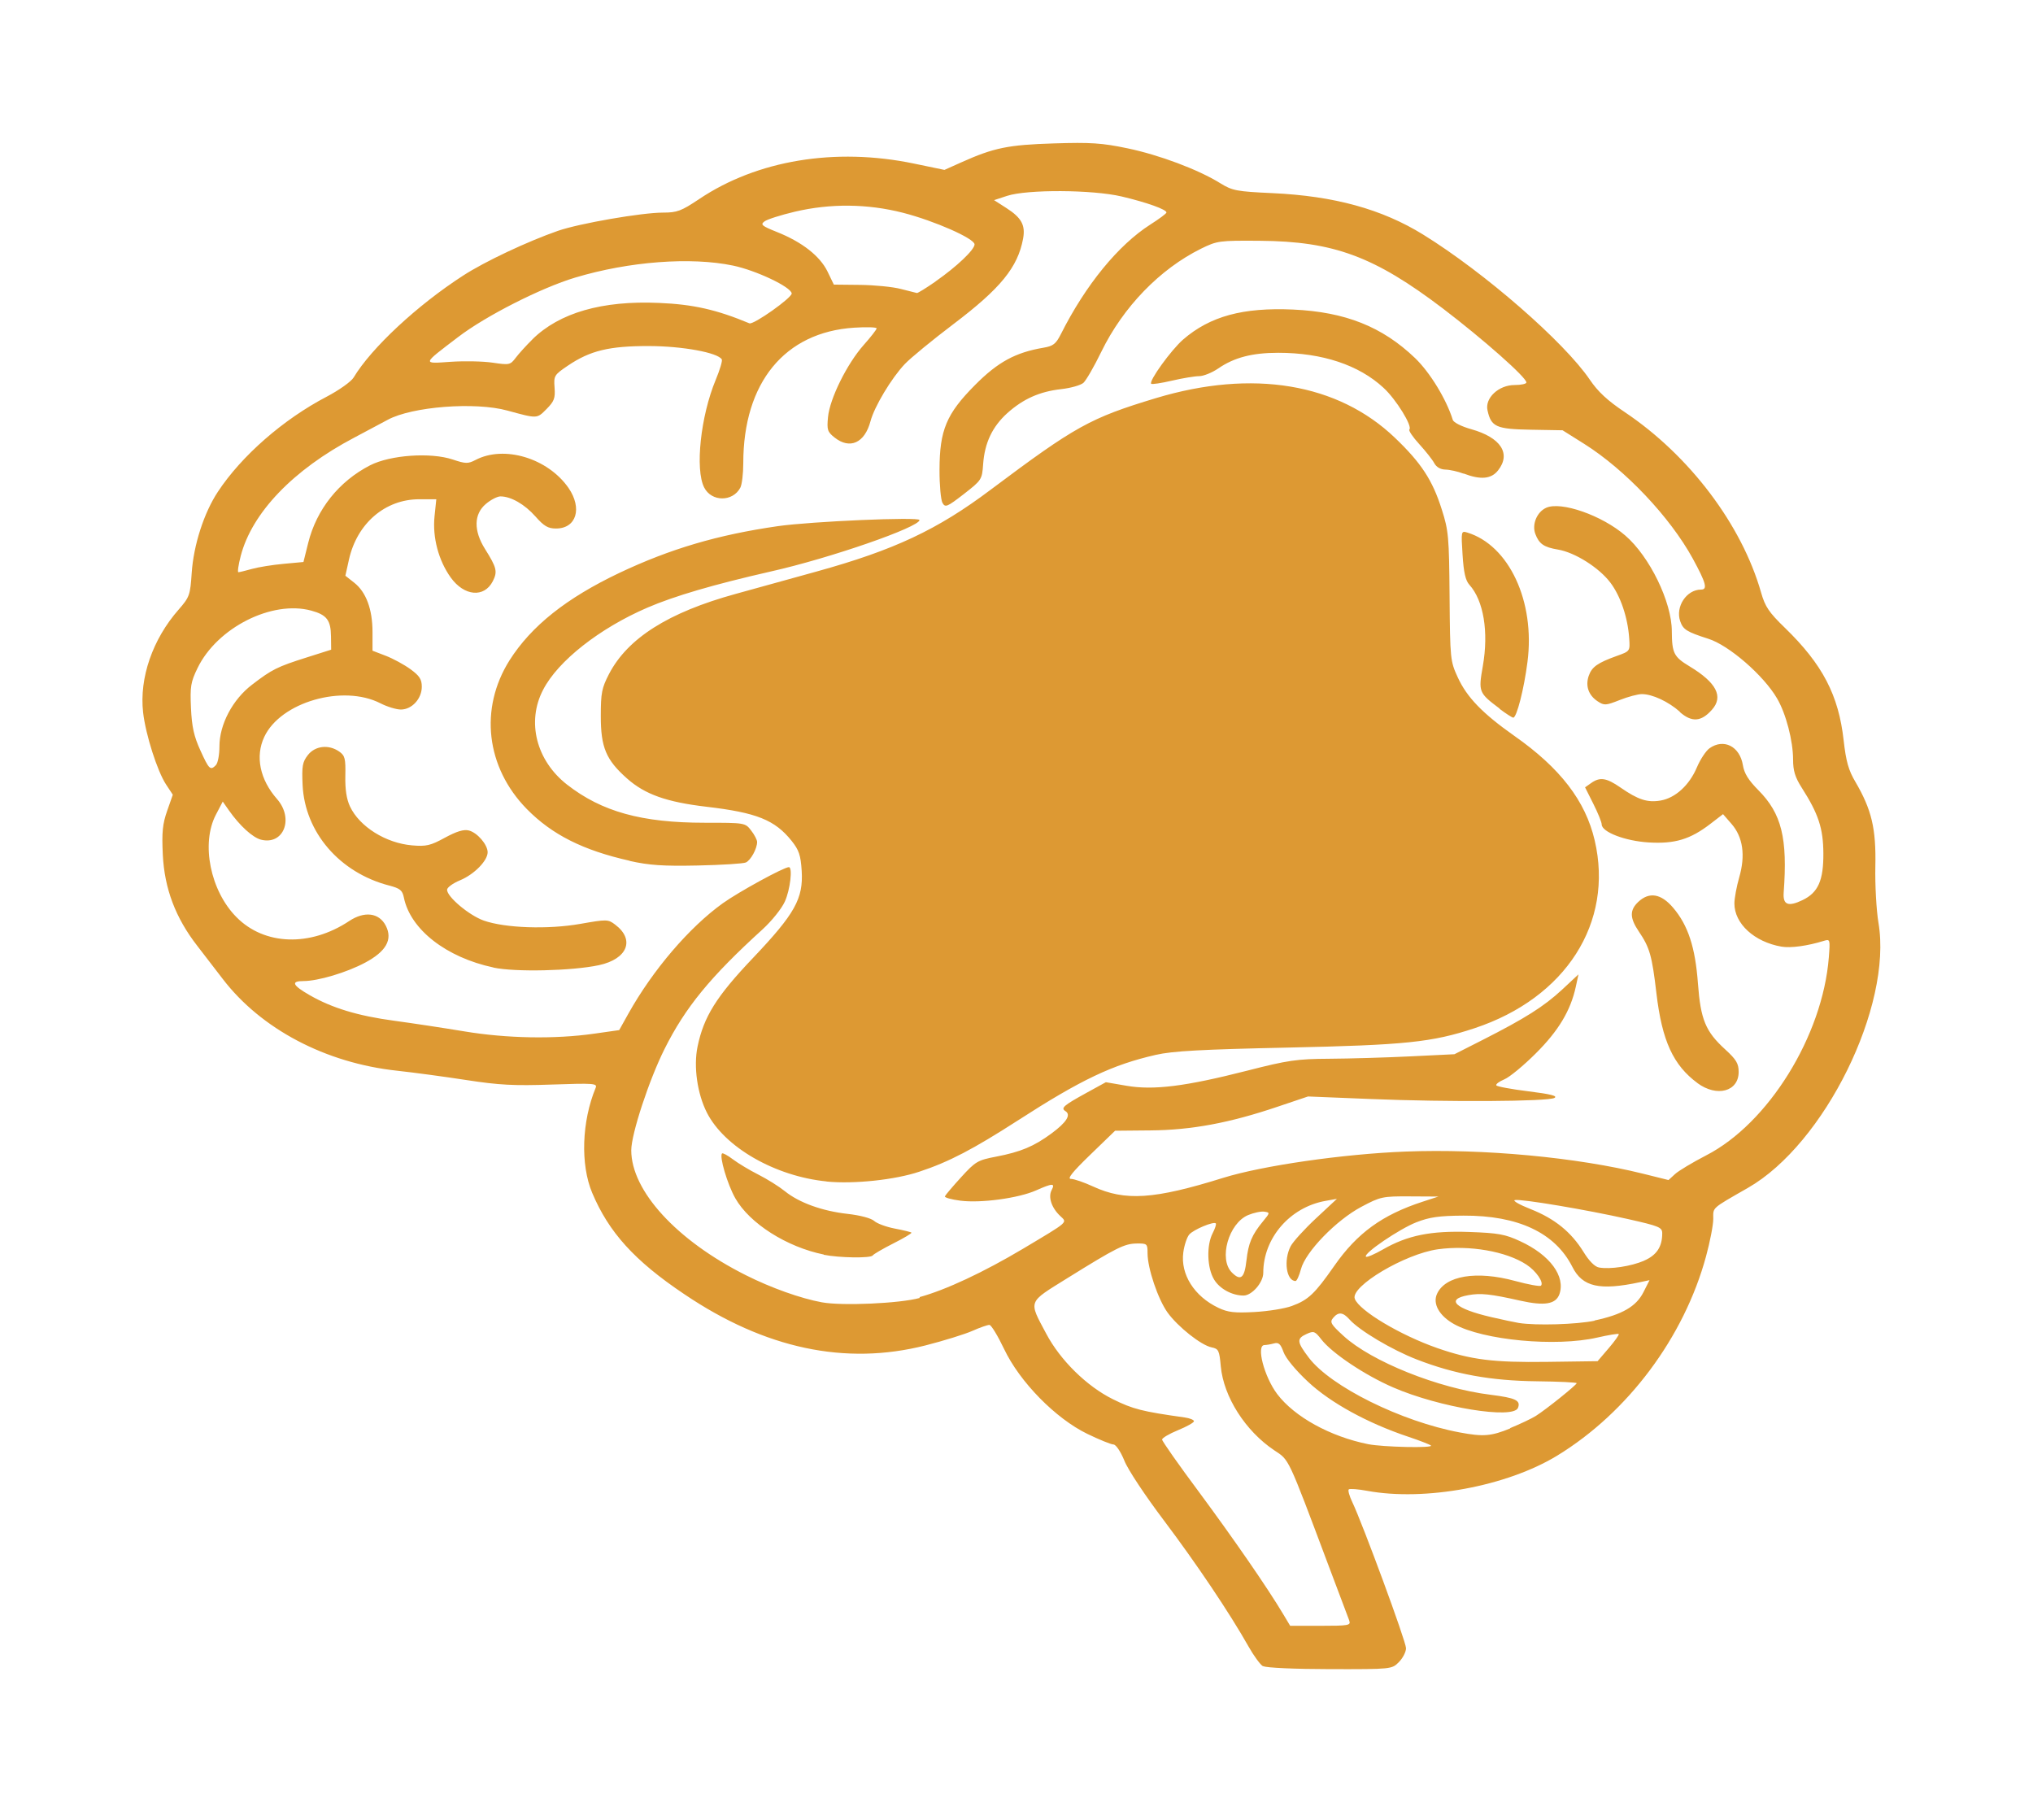 <?xml version="1.0" encoding="UTF-8"?> <svg xmlns="http://www.w3.org/2000/svg" version="1.1" viewBox="0 0 726 650"><path d="m451 595c-0.959-0.563-3.26-3.72-5.12-7-6.77-12-18.6-29.6-30.2-45-6.55-8.67-13-18.3-14.2-21.5-1.32-3.22-3-5.68-3.85-5.68-0.832 0-5.05-1.71-9.36-3.8-11.3-5.49-24.1-18.5-29.7-30.3-2.24-4.7-4.59-8.57-5.23-8.6-0.639-0.035-3.37 0.921-6.07 2.12-2.7 1.2-10.3 3.55-16.8 5.21-28.6 7.26-57.3 1.15-86.1-18.3-17.9-12-27-22.2-32.9-36.2-4.24-10.1-3.73-25.5 1.25-37.5 0.655-1.58-0.682-1.68-15.7-1.16-13.5 0.47-18.8 0.187-30.4-1.6-7.69-1.19-18.9-2.7-24.8-3.34-25.6-2.76-48.6-14.9-62.3-32.8-2.19-2.87-6.28-8.17-9.08-11.8-7.75-9.97-11.7-20.4-12.3-32.5-0.387-8.04-0.095-11 1.55-15.7l2.02-5.76-2.39-3.62c-3.16-4.8-7.33-17.9-8.22-25.8-1.38-12.3 3.38-26.1 12.7-36.7 3.88-4.44 4.13-5.14 4.66-13.1 0.666-9.94 4.39-21.5 9.37-29 8.45-12.8 23.3-25.8 38.8-33.9 4.43-2.32 8.77-5.4 9.64-6.85 6.37-10.6 22.7-25.8 39.1-36.4 7.8-5.06 23-12.2 33.9-16 7.73-2.66 29.9-6.5 37.5-6.5 5.03 0 6.51-0.554 12.9-4.83 20.7-13.9 48.6-18.5 76.6-12.7l11 2.28 6.05-2.71c11.6-5.2 16.7-6.24 33-6.75 13.2-0.418 17.2-0.151 26.3 1.75 11.3 2.35 25.3 7.58 33.2 12.5 4.28 2.63 5.79 2.92 18.6 3.51 22 1.01 39.1 5.71 53.8 14.8 22 13.6 50.4 38.4 59.5 51.8 2.91 4.3 6.33 7.48 12.5 11.6 23.1 15.5 41.8 40.2 48.7 64.5 1.41 4.96 2.81 7.03 8.46 12.5 13.5 13.1 19.2 24.1 21 40.2 0.838 7.45 1.74 10.7 4.18 14.8 5.82 9.94 7.43 16.7 7.14 30.2-0.141 6.62 0.365 15.7 1.12 20.2 5.01 29.7-19.2 78.9-46.6 94.6-13.3 7.62-12.4 6.87-12.4 11.1-4.2e-4 2.16-1.17 8.21-2.59 13.4-7.86 28.9-27.9 55.7-53.1 71.1-18 11-47.3 16.4-67.9 12.6-3.29-0.613-6.26-0.841-6.59-0.508-0.331 0.333 0.234 2.36 1.26 4.5 3.75 7.87 19.2 49.8 19.2 52.2 8.8e-4 1.32-1.14 3.54-2.54 4.95-2.54 2.56-2.54 2.56-24.6 2.53-12.5-0.018-22.8-0.475-23.8-1.06zm30.8-16.4c-0.383-1-3.69-9.8-7.35-19.5-14.8-39.4-14-37.6-19.4-41.2-10.3-6.88-18.1-19.1-19.1-30-0.512-5.68-0.79-6.26-3.28-6.76-3.74-0.754-12-7.31-15.7-12.4-3.43-4.76-7.17-15.8-7.17-21.2 0-3.4-0.149-3.54-3.88-3.49-4.38 0.053-7.2 1.46-24.8 12.4-14.2 8.85-13.9 7.81-7.51 19.8 5.02 9.49 14.5 18.8 23.8 23.4 7.15 3.54 10.4 4.38 25.6 6.51 1.85 0.26 3.36 0.867 3.36 1.35s-2.56 1.92-5.69 3.2-5.69 2.79-5.69 3.35 5.97 9.07 13.3 18.9c12.2 16.5 24.4 34.1 30.1 43.7l2.34 3.91h10.9c9.95 0 10.8-0.158 10.2-1.82zm29.2-62.4c-0.355-0.358-4.04-1.79-8.2-3.18-14.4-4.82-27.7-12.1-35.7-19.6-4.4-4.1-7.96-8.41-8.74-10.6-1.05-2.92-1.74-3.54-3.41-3.09-1.15 0.312-2.68 0.574-3.39 0.582-3.06 0.034-0.127 11.3 4.54 17.5 6.19 8.17 19 15.2 32.5 17.9 5.34 1.05 23.4 1.44 22.4 0.484zm28.2-6.19c3.59-1.47 7.74-3.44 9.24-4.38 3.72-2.34 14.6-11.1 14.6-11.7-8e-5 -0.287-6.4-0.593-14.2-0.681-16.4-0.183-29.3-2.52-42.8-7.75-8.94-3.44-20.6-10.4-24.1-14.3-2.36-2.68-4.02-2.83-5.9-0.544-1.23 1.49-0.757 2.29 3.76 6.41 9.97 9.12 33.8 18.7 52.5 21 8.96 1.13 10.8 2.01 9.79 4.66-1.6 4.2-28.1-0.125-44.6-7.29-10-4.33-21.8-12.2-25.6-17.1-2.32-2.99-2.74-3.15-5.3-1.98-3.61 1.65-3.5 2.81 0.791 8.46 7.8 10.3 33 22.8 53.9 26.7 8.39 1.58 11.2 1.36 18.1-1.46zm35.3-28.6c2.18-2.54 3.78-4.81 3.56-5.03-0.22-0.222-3.67 0.345-7.67 1.26-14.8 3.39-40.7 0.966-51.1-4.79-5.3-2.95-7.74-7.25-6.13-10.8 2.96-6.53 14.1-8.38 27.9-4.62 4.72 1.28 8.88 2.04 9.23 1.68 1.12-1.13-1.72-5.25-5.18-7.52-7.25-4.76-20.4-7.03-31.6-5.48-11.8 1.63-31.4 13.3-29.7 17.7 1.62 4.25 16.3 13 29.5 17.6 12 4.17 20 5.17 39.2 4.91l18-0.246zm-5.12-9.86c9.97-2.13 14.9-5 17.5-10.1l2.18-4.31-3.46 0.736c-14.4 3.06-20.5 1.69-24.1-5.48-6.17-12.2-19.4-18.4-38.9-18.3-8.64 0.048-12.1 0.533-16.8 2.37-5.98 2.33-19.1 11.2-18 12.3 0.306 0.308 3.03-0.858 6.05-2.59 8.83-5.06 17.1-6.73 30.9-6.24 10.3 0.365 12.8 0.821 18.1 3.29 10.7 4.92 16.3 12.6 14 19-1.33 3.51-5.32 4.16-13.9 2.25-10.8-2.43-14.2-2.78-18.6-1.98-8.28 1.48-4.77 4.84 8.2 7.84 3.99 0.923 8.41 1.86 9.83 2.09 6.17 0.977 20.7 0.541 27.1-0.81zm-108-5.21c5.82-2.13 8.15-4.35 15.1-14.3 8.15-11.7 17.1-18.2 31.5-22.9l5.69-1.86-10.2-0.056c-9.77-0.054-10.5 0.104-17.3 3.72-8.97 4.75-20 16.1-21.6 22.3-0.618 2.31-1.48 4.2-1.91 4.2-3.3 0-4.35-7.39-1.77-12.4 0.829-1.61 4.89-6.09 9.02-9.94l7.51-7-4.1 0.734c-12.7 2.27-22.2 13.3-22.2 25.7 0 3.43-4.06 8.1-7.04 8.1-4.08 0-8.5-2.39-10.5-5.69-2.54-4.13-2.79-12.2-0.521-16.6 0.861-1.66 1.36-3.23 1.11-3.48-0.778-0.784-7.86 2.17-9.45 3.94-0.828 0.922-1.8 3.8-2.15 6.4-1.07 7.84 3.89 15.7 12.5 19.8 3.38 1.62 5.76 1.9 12.9 1.51 4.84-0.259 10.9-1.23 13.4-2.17zm-133-3.15c9.39-2.57 22.8-8.85 37-17.3 16.6-9.93 15.8-9.21 13.2-11.7-3.07-2.88-4.34-6.74-3.04-9.2 1.35-2.55 0.354-2.53-5.52 0.083-6.26 2.79-19.7 4.62-27 3.69-3.25-0.409-5.77-1.11-5.59-1.56s2.78-3.52 5.79-6.82c5.14-5.63 5.91-6.09 12.5-7.35 8.84-1.7 13.5-3.66 19.8-8.3 5.37-3.97 7.04-6.65 4.96-7.95-1.76-1.1-0.715-2.01 7.58-6.57l6.85-3.76 7.38 1.27c9.63 1.66 21 0.244 43-5.37 14.7-3.76 17.8-4.21 29.5-4.28 7.17-0.042 20.1-0.422 28.8-0.845l15.8-0.768 10.1-5.12c15.2-7.73 21.8-11.9 28.3-17.9l5.9-5.5-0.964 4.44c-1.84 8.47-6.15 15.7-14.3 23.8-4.32 4.32-9.36 8.48-11.2 9.24-1.84 0.767-3.14 1.74-2.88 2.16 0.258 0.42 5.42 1.38 11.5 2.13 7.95 0.988 10.5 1.64 9.26 2.35-2.32 1.3-38 1.52-65.7 0.388l-22.3-0.904-10.9 3.67c-17.1 5.78-30.7 8.32-45.3 8.45l-12.7 0.117-8.89 8.6c-6.38 6.17-8.32 8.6-6.87 8.6 1.11 0 4.64 1.21 7.85 2.69 11.5 5.31 21.8 4.63 46.5-3.06 14-4.36 42.9-8.53 65.1-9.39 27.8-1.08 61.3 2.06 84.9 7.92l9.04 2.25 2.35-2.15c1.29-1.18 6.31-4.18 11.1-6.66 22.2-11.4 41.6-42.7 43.8-70.7 0.501-6.4 0.446-6.59-1.72-5.92-5.86 1.83-11.9 2.65-15.2 2.08-9.67-1.68-16.8-8.2-16.8-15.4 0-1.85 0.775-6.04 1.72-9.33 2.28-7.89 1.34-14.4-2.75-19.1l-3.03-3.48-4.53 3.48c-7.21 5.54-12.7 7.18-22 6.62-8.44-0.507-16.8-3.72-16.8-6.44 0-0.768-1.33-4.06-2.97-7.32l-2.97-5.92 2.16-1.52c3.17-2.24 5.46-1.89 10.5 1.6 6.27 4.35 9.62 5.44 14.3 4.64 5.27-0.897 10.3-5.48 13-11.9 1.21-2.84 3.24-5.89 4.5-6.78 5.07-3.58 10.8-0.661 11.9 6.04 0.463 2.91 1.98 5.36 5.51 8.92 8.32 8.38 10.5 17.1 9.06 36.6-0.323 4.37 1.59 5.14 6.72 2.68 5.57-2.66 7.51-7.01 7.45-16.7-0.054-8.96-1.75-14.1-7.76-23.5-2.33-3.66-3.05-6.02-3.05-9.95 0-6.7-2.55-16.5-5.74-21.9-4.75-8.17-17.2-19-24.6-21.3-7.63-2.44-8.94-3.26-9.97-6.24-1.79-5.17 2.25-11.3 7.44-11.3 2.43 0 1.8-2.35-2.97-11.1-8.11-14.8-24.1-31.7-38.7-40.9l-7.78-4.89-11.3-0.198c-12.4-0.216-14.2-1.01-15.5-6.89-1.02-4.4 3.96-9.07 9.66-9.07 2.32 0 4.22-0.409 4.22-0.91 0-1.83-15.5-15.5-29.8-26.4-24.5-18.6-39-24-65.4-24.2-14.5-0.107-15.2-0.007-21 2.83-14.7 7.28-27.8 20.8-35.6 36.8-2.54 5.24-5.41 10.2-6.39 11.1-0.972 0.851-4.53 1.86-7.9 2.24-7.78 0.875-13.6 3.49-19.3 8.59-5.33 4.84-8.07 10.6-8.61 18.2-0.392 5.52-0.514 5.71-6.92 10.7-5.98 4.62-6.61 4.88-7.6 3.13-0.596-1.05-1.08-6.37-1.06-11.8 0.029-14.2 2.46-20 12.7-30.3 8.13-8.19 14.4-11.6 24.4-13.3 3.5-0.589 4.46-1.34 6.24-4.86 8.85-17.6 20.5-31.8 31.9-39.1 3.17-2.01 5.78-3.95 5.8-4.32 0.08-1.07-7.05-3.62-16-5.73-10.4-2.45-33.7-2.57-40.9-0.223l-4.66 1.53 4.35 2.79c5.46 3.5 6.9 6.13 6.01 11-1.91 10.2-7.99 17.7-24.9 30.5-7.4 5.6-15.2 12-17.3 14.2-4.77 5.02-10.9 15.2-12.3 20.5-2.07 7.74-7.36 10.1-12.8 5.79-2.56-2.03-2.8-2.75-2.36-7.31 0.631-6.61 6.78-19 12.7-25.7 2.56-2.87 4.66-5.56 4.66-5.98 0-0.419-3.61-0.53-8.02-0.246-24.8 1.6-39.6 19.6-39.6 48.4 0 3.71-0.476 7.65-1.06 8.75-2.72 5.12-10.3 5.07-12.9-0.08-3.31-6.45-1.27-25.5 4.1-38.4 1.49-3.57 2.48-6.88 2.19-7.35-1.49-2.43-14-4.72-25.9-4.76-14.3-0.039-21.1 1.61-29.1 7.02-4.86 3.29-5.04 3.59-4.72 7.84 0.282 3.78-0.134 4.88-2.88 7.65-3.46 3.48-3.2 3.47-14 0.523-11.5-3.16-34-1.42-42.7 3.3-1.8 0.982-7.16 3.83-11.9 6.34-21.9 11.5-36.6 26.9-40.6 42.3-0.827 3.19-1.2 5.8-0.825 5.79 0.373-3e-3 2.54-0.529 4.82-1.17s7.34-1.46 11.3-1.82l7.11-0.657 1.7-6.83c2.99-12 11-22 22.1-27.7 7.22-3.69 21.6-4.7 29.5-2.07 4.62 1.55 5.47 1.56 8.15 0.163 10.2-5.35 25.8-0.658 33.2 9.98 5.02 7.3 2.81 14.5-4.47 14.5-2.84 0-4.29-0.846-7.34-4.31-3.83-4.34-8.75-7.16-12.5-7.16-1.11 0-3.46 1.21-5.21 2.7-4.31 3.65-4.41 9.53-0.279 16.1 4.18 6.66 4.51 8.05 2.76 11.5-3.07 5.97-10.2 5.35-15-1.31-4.39-6.11-6.58-14.4-5.8-21.9l0.63-6.07h-6.08c-12.2 0-22.2 8.61-25.1 21.5l-1.29 5.81 3.17 2.5c4.24 3.34 6.52 9.48 6.52 17.6v6.67l4.74 1.82c2.61 1 6.57 3.16 8.8 4.78 3.25 2.37 4.06 3.62 4.06 6.27 0 4.28-3.54 8.14-7.47 8.14-1.63 0-4.91-1-7.29-2.22-13.4-6.87-35.7-0.441-41.5 12-3.27 6.95-1.58 15.2 4.58 22.2 6.1 7 2.34 16.5-5.72 14.5-3-0.759-7.63-4.99-11.5-10.5l-2.18-3.11-2.45 4.69c-5.39 10.3-1.99 27.2 7.37 36.6 9.99 10.1 26.3 10.6 40.2 1.39 5.48-3.65 10.7-3 13.1 1.64 2.53 4.93 0.165 9.17-7.38 13.2-6.55 3.51-16.8 6.57-22 6.57-4.63 0-3.98 1.5 2.22 5.05 8.01 4.59 17.2 7.38 30.2 9.13 6.33 0.857 17.6 2.56 25 3.79 15.2 2.53 32.3 2.83 46.4 0.818l8.91-1.27 3.29-5.89c8.67-15.5 21.7-30.8 33.7-39.4 5.58-4.01 21.8-12.9 23.6-12.9 1.42 0 0.478 8.09-1.44 12.3-1.12 2.49-4.69 6.94-7.94 9.9-18.7 17-27.6 27.9-35 42.7-5.52 11-11.9 30.4-11.9 36.2 0 14.5 16.2 32.2 40.9 44.6 9.08 4.56 19.6 8.31 27.2 9.7 7.21 1.32 27.8 0.404 34.9-1.56zm-34.2-15.2c-13.2-2.67-26.5-11.1-31.6-20.1-2.83-4.99-5.78-15-4.73-16 0.259-0.261 2.02 0.693 3.9 2.12 1.89 1.43 5.98 3.88 9.09 5.45 3.11 1.57 7.34 4.22 9.4 5.88 5.09 4.12 13.3 7.11 22.5 8.14 4.46 0.504 8.38 1.55 9.44 2.52 1 0.915 4.32 2.14 7.37 2.72 3.05 0.582 5.72 1.23 5.93 1.45 0.213 0.214-2.69 1.95-6.46 3.85-3.77 1.91-7.08 3.84-7.36 4.29-0.636 1.04-11.9 0.884-17.5-0.236zm1.04-26.1c-18.4-1.83-36.5-12.2-42.8-24.6-3.41-6.73-4.79-16.4-3.33-23.5 2.21-10.7 6.68-17.9 19.8-31.7 15-15.8 18-21.2 17.4-31.1-0.354-5.59-0.963-7.41-3.58-10.7-6-7.5-12.5-10.1-30.4-12.2-14.3-1.68-22-4.42-28.4-10.1-7.5-6.65-9.37-11.1-9.36-22.3 2e-3 -8.28 0.347-10 2.93-15 6.66-12.8 21.2-22 45.2-28.6 7.12-1.97 20.2-5.58 29-8.02 27.6-7.64 43.1-14.9 62.1-29.2 30.3-22.7 35.5-25.6 59-32.7 34.5-10.4 65-5.35 85.4 14.2 9.33 8.92 13.4 15.1 16.7 25.6 2.4 7.5 2.6 9.7 2.77 31 0.185 22.4 0.254 23.1 2.92 28.9 3.29 7.17 8.86 12.9 20.2 20.9 16.4 11.5 25.4 23.2 28.7 37.3 6.88 29.4-10.3 56.3-42.9 67.1-15.2 5.03-24.7 6.02-66.8 6.92-30.7 0.657-41 1.22-47 2.59-15.5 3.53-26.6 8.79-49.4 23.5-15.7 10.1-24.4 14.7-35 18.2-8.66 2.93-23.4 4.5-33.2 3.54zm311-35.1c-8.7-6.41-12.7-15.1-14.7-32.1-1.59-13.5-2.38-16.3-6.31-22.1-3.23-4.79-3.28-7.57-0.203-10.5 3.93-3.72 8.19-3.01 12.5 2.08 5.32 6.26 7.89 14.1 8.84 27 0.953 12.9 2.72 17.2 9.77 23.6 3.93 3.6 4.77 5.01 4.77 8.02 0 6.99-7.77 9.09-14.7 3.99zm-430-41.3c-16.9-3.6-29.7-13.6-32-25-0.533-2.58-1.36-3.26-5.26-4.27-17.7-4.6-30.1-19-30.9-35.9-0.307-6.76-0.052-8.21 1.89-10.7 2.6-3.33 7.47-3.86 11.2-1.23 2.04 1.44 2.3 2.48 2.17 8.69-0.098 4.81 0.431 8.28 1.66 10.9 3.4 7.22 12.8 13.1 22.2 13.9 5.02 0.435 6.55 0.078 11.7-2.74 4.21-2.28 6.73-3.05 8.56-2.58 3 0.757 6.7 5.06 6.7 7.78 0 3.02-4.84 7.93-9.84 10-2.56 1.06-4.65 2.58-4.65 3.39-6e-3 2.53 7.88 9.15 13.1 11 7.65 2.69 22.9 3.22 34.5 1.18 9.44-1.66 9.89-1.65 12.4 0.248 7.2 5.39 4.44 12.3-5.76 14.5-9.62 2.06-29.9 2.52-37.7 0.861zm48.7-38.1c-16.7-3.74-27.8-9.34-36.8-18.5-14.6-14.9-17-35.9-6.16-53.1 7.82-12.3 20.3-22.2 39.2-31.2 18.2-8.61 35.1-13.6 56.6-16.7 11.9-1.71 50.6-3.38 50.6-2.19 0 2.52-31.8 13.6-53.2 18.4-20.4 4.65-34.4 8.76-44 12.9-17 7.33-31.9 19-37.2 29.3-5.98 11.4-2.48 25.3 8.56 33.9 12.4 9.65 26.6 13.6 49.1 13.6 14.4 0 14.5 0.014 16.6 2.75 1.18 1.51 2.15 3.36 2.15 4.12 0 2.38-2.28 6.54-4.02 7.32-0.919 0.414-8.66 0.9-17.2 1.08-12.3 0.261-17.3-0.077-24.3-1.64zm375-53.2c-4.16-3.68-9.87-6.33-13.6-6.33-1.42 0-4.99 0.954-7.92 2.12-4.95 1.96-5.53 2-7.86 0.46-3.27-2.16-4.44-5.5-3.19-9.11 1.11-3.19 3.14-4.63 10.1-7.13 4.65-1.67 4.66-1.68 4.35-6.25-0.503-7.42-3.09-15.1-6.73-19.9-4.05-5.37-12.7-10.8-18.7-11.8-5.02-0.834-6.75-2.02-8.09-5.58-1.28-3.39 0.543-7.82 3.84-9.33 5.3-2.43 20 2.7 28.3 9.91 8.65 7.46 16.6 23.7 16.6 34.2 0.054 7.81 0.707 9.1 6.33 12.5 9.6 5.79 12.2 10.8 7.99 15.5-3.83 4.33-7.21 4.56-11.5 0.785zm-64.4-1.16c-7.49-5.63-7.61-5.94-5.99-15.2 2.13-12.2 0.273-23.4-4.8-29-1.39-1.54-2.04-4.4-2.44-10.7-0.542-8.48-0.51-8.63 1.68-7.96 14.9 4.54 24.3 24.6 21.5 46.2-1.23 9.65-3.85 19.9-5.08 19.9-0.405-0.016-2.6-1.43-4.88-3.14zm-12.9-83.9c-1.99-0.759-4.89-1.41-6.43-1.44-1.77-0.037-3.25-0.883-4-2.29-0.653-1.23-3.07-4.29-5.36-6.8-2.3-2.51-3.88-4.86-3.53-5.22 1.17-1.18-4.76-10.8-9.24-14.9-8.8-8.16-21.9-12.5-37.6-12.5-9.28 0-15.7 1.67-21.4 5.58-2.22 1.52-5.29 2.76-6.83 2.76-1.54 0-5.91 0.727-9.72 1.61-3.8 0.888-7.14 1.39-7.41 1.11-0.931-0.938 7.15-12.1 11.4-15.8 9.65-8.32 21.3-11.5 39.3-10.7 18.6 0.853 31.8 6.11 43.5 17.3 5.33 5.11 11.2 14.7 13.5 22.1 0.288 0.928 3.12 2.36 6.61 3.33 10.5 2.95 14.3 8.69 9.56 14.7-2.42 3.1-6.24 3.45-12.3 1.12zm-77.5 281c0.67-6.18 1.93-9.17 5.91-14 2.52-3.04 2.53-3.14 0.47-3.45-1.17-0.176-3.77 0.375-5.79 1.22-6.95 2.92-10.6 15.7-5.8 20.5 3.14 3.16 4.52 2.02 5.21-4.34zm142 0.04c4.47-1.93 6.47-4.93 6.47-9.73 0-2.17-1.01-2.59-12.2-5.11-14.8-3.34-38-7.24-40.4-6.79-0.949 0.184 1.57 1.64 5.6 3.23 8.63 3.41 14.5 8.19 18.9 15.3 1.97 3.22 4.02 5.28 5.52 5.55 3.97 0.715 11.4-0.409 16.1-2.42zm-510-177c0.683-0.688 1.24-3.66 1.24-6.61 0-7.86 4.71-16.8 11.7-22.1 7.08-5.43 8.93-6.35 19.4-9.67l8.8-2.79-0.06-4.75c-0.073-5.81-1.51-7.69-7.05-9.2-14-3.81-33.6 6.08-40.6 20.5-2.45 5.04-2.7 6.6-2.35 14.3 0.308 6.7 1.06 10.1 3.35 15.1 3.11 6.85 3.57 7.28 5.57 5.26zm113-152c9.66-9.49 24.9-13.9 45.2-13 12.2 0.501 20.6 2.41 32.3 7.29 1.45 0.606 15.3-9.19 15.1-10.7-0.344-2.34-12.7-8.18-20.9-9.91-15.1-3.17-37.2-1.49-56.4 4.27-12.1 3.62-32 13.7-41.9 21.3-12.9 9.82-12.8 9.49-2.58 8.78 4.83-0.336 11.6-0.196 15 0.311 5.96 0.884 6.29 0.812 8.23-1.76 1.11-1.47 3.81-4.45 6.01-6.61zm144-20.7c7.52-5.24 13.9-11.3 13.9-13.2 0-2.09-14.3-8.4-25.6-11.3-12.7-3.24-25.9-3.36-38.6-0.367-4.99 1.18-9.87 2.73-10.8 3.45-1.56 1.15-1.01 1.61 4.5 3.82 8.95 3.58 15.3 8.57 18 14.1l2.25 4.66 9.37 0.1c5.15 0.055 11.7 0.703 14.5 1.44 2.85 0.737 5.45 1.4 5.78 1.46 0.333 0.068 3.36-1.8 6.73-4.15z" fill="#d93" stroke-width="1.04"></path></svg> 